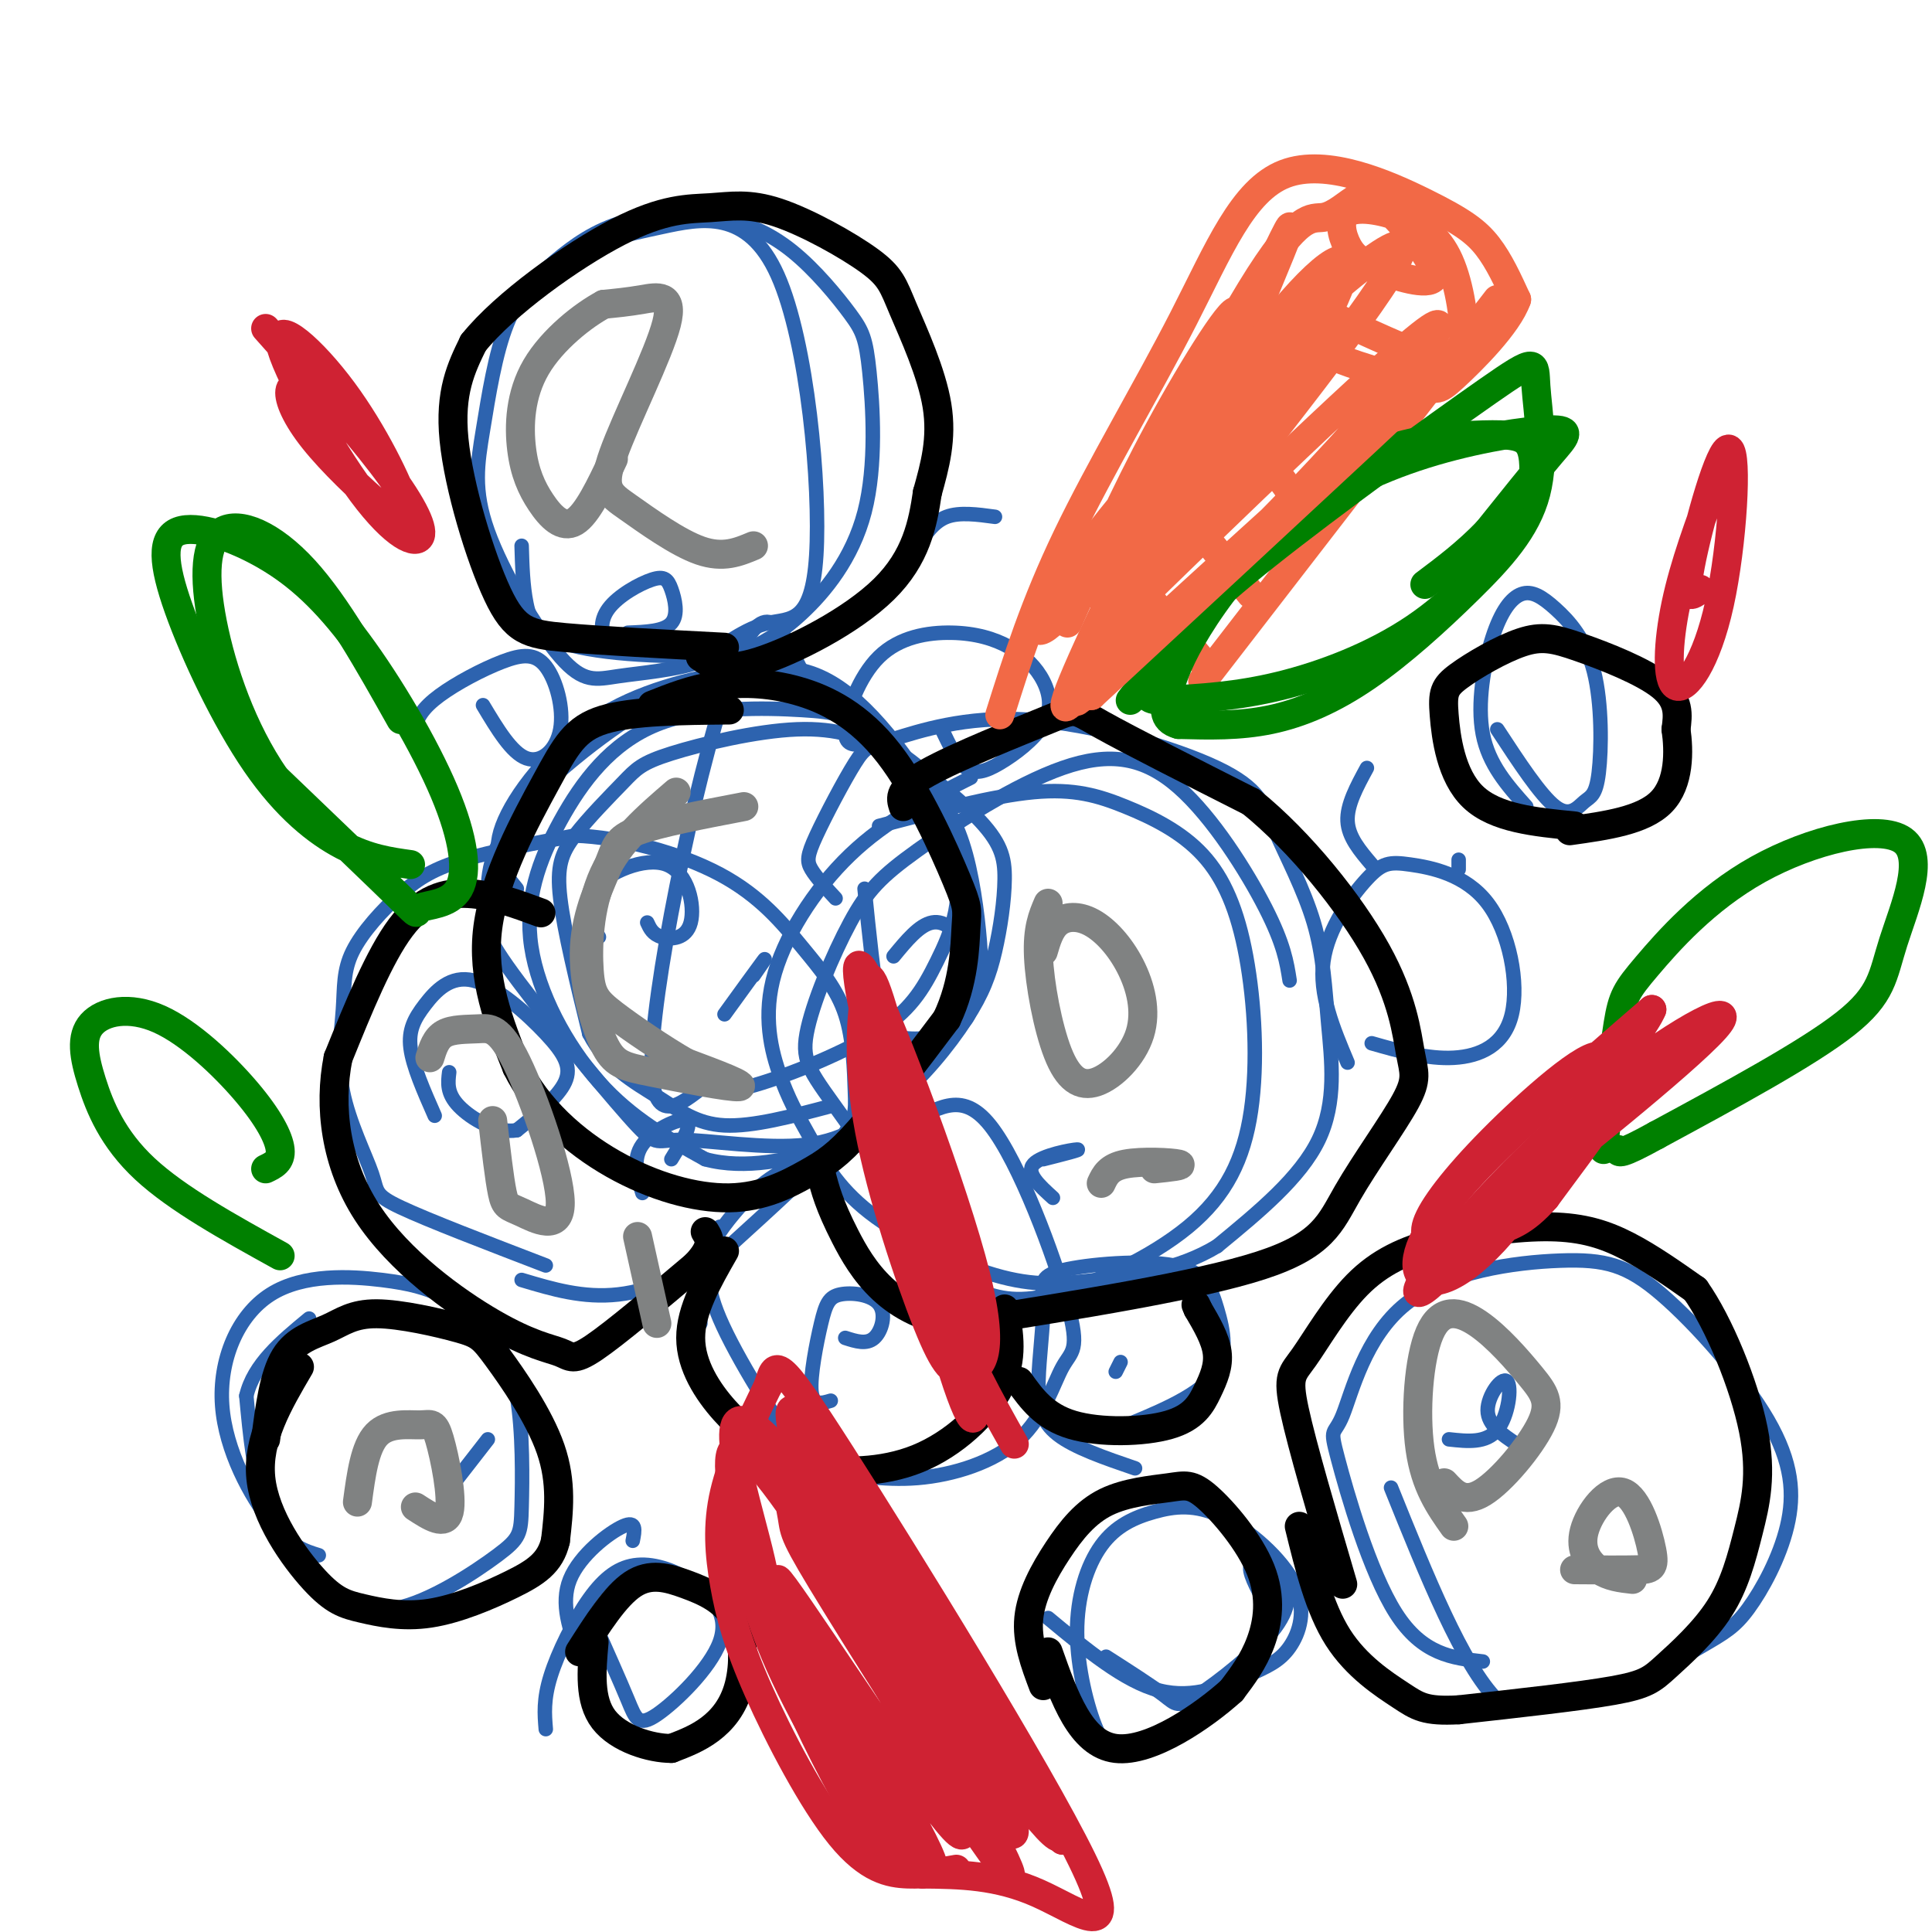 <svg viewBox='0 0 400 400' version='1.1' xmlns='http://www.w3.org/2000/svg' xmlns:xlink='http://www.w3.org/1999/xlink'><g fill='none' stroke='#2d63af' stroke-width='3' stroke-linecap='round' stroke-linejoin='round'><path d='M113,262c-12.182,-4.677 -24.365,-9.354 -30,-12c-5.635,-2.646 -4.724,-3.263 -6,-7c-1.276,-3.737 -4.739,-10.596 -6,-17c-1.261,-6.404 -0.321,-12.354 0,-17c0.321,-4.646 0.024,-7.988 2,-12c1.976,-4.012 6.224,-8.696 10,-12c3.776,-3.304 7.079,-5.230 13,-7c5.921,-1.770 14.461,-3.385 23,-5'/><path d='M119,173c9.459,0.294 21.608,3.529 30,8c8.392,4.471 13.028,10.179 17,15c3.972,4.821 7.281,8.756 9,14c1.719,5.244 1.847,11.796 2,16c0.153,4.204 0.329,6.058 -4,11c-4.329,4.942 -13.165,12.971 -22,21'/><path d='M151,258c-7.644,5.622 -15.756,9.178 -23,10c-7.244,0.822 -13.622,-1.089 -20,-3'/><path d='M90,231c-2.259,-5.122 -4.517,-10.244 -5,-14c-0.483,-3.756 0.810,-6.147 3,-9c2.190,-2.853 5.278,-6.167 10,-5c4.722,1.167 11.079,6.814 15,11c3.921,4.186 5.406,6.910 4,10c-1.406,3.090 -5.703,6.545 -10,10'/><path d='M107,234c-4.133,0.756 -9.467,-2.356 -12,-5c-2.533,-2.644 -2.267,-4.822 -2,-7'/><path d='M133,247c-1.067,-3.489 -2.133,-6.978 0,-10c2.133,-3.022 7.467,-5.578 9,-5c1.533,0.578 -0.733,4.289 -3,8'/><path d='M173,186c-2.009,-2.171 -4.018,-4.342 -5,-6c-0.982,-1.658 -0.937,-2.804 1,-7c1.937,-4.196 5.766,-11.441 8,-15c2.234,-3.559 2.871,-3.431 8,-5c5.129,-1.569 14.749,-4.835 28,-4c13.251,0.835 30.133,5.770 39,10c8.867,4.230 9.718,7.755 12,13c2.282,5.245 5.993,12.210 8,19c2.007,6.790 2.310,13.405 3,21c0.690,7.595 1.769,16.170 -2,24c-3.769,7.830 -12.384,14.915 -21,22'/><path d='M252,258c-8.013,4.894 -17.544,6.130 -25,7c-7.456,0.870 -12.836,1.375 -21,-1c-8.164,-2.375 -19.114,-7.631 -26,-13c-6.886,-5.369 -9.710,-10.853 -12,-15c-2.290,-4.147 -4.047,-6.957 -6,-12c-1.953,-5.043 -4.103,-12.319 -2,-21c2.103,-8.681 8.458,-18.766 16,-26c7.542,-7.234 16.271,-11.617 25,-16'/><path d='M185,198c2.674,-3.250 5.349,-6.501 8,-7c2.651,-0.499 5.279,1.753 7,6c1.721,4.247 2.533,10.489 0,14c-2.533,3.511 -8.413,4.291 -12,4c-3.587,-0.291 -4.882,-1.655 -6,-7c-1.118,-5.345 -2.059,-14.673 -3,-24'/><path d='M218,248c-2.844,-2.578 -5.689,-5.156 -4,-7c1.689,-1.844 7.911,-2.956 9,-3c1.089,-0.044 -2.956,0.978 -7,2'/><path d='M107,184c-2.688,-3.292 -5.377,-6.583 -3,-13c2.377,-6.417 9.818,-15.958 19,-22c9.182,-6.042 20.103,-8.583 29,-10c8.897,-1.417 15.769,-1.708 24,5c8.231,6.708 17.822,20.416 21,31c3.178,10.584 -0.055,18.043 -3,24c-2.945,5.957 -5.601,10.411 -13,15c-7.399,4.589 -19.543,9.311 -26,11c-6.457,1.689 -7.229,0.344 -8,-1'/><path d='M147,224c-4.794,3.303 -12.780,12.061 -12,-6c0.780,-18.061 10.325,-62.939 17,-80c6.675,-17.061 10.478,-6.303 13,-1c2.522,5.303 3.761,5.152 5,5'/><path d='M124,194c-1.927,-3.325 -3.853,-6.651 -1,-10c2.853,-3.349 10.486,-6.722 15,-5c4.514,1.722 5.907,8.541 5,12c-0.907,3.459 -4.116,3.560 -6,3c-1.884,-0.560 -2.442,-1.780 -3,-3'/><path d='M150,210c3.500,-4.833 7.000,-9.667 8,-11c1.000,-1.333 -0.500,0.833 -2,3'/><path d='M144,145c-1.724,-1.246 -3.448,-2.491 -11,2c-7.552,4.491 -20.931,14.720 -27,23c-6.069,8.280 -4.829,14.611 -5,18c-0.171,3.389 -1.753,3.836 4,12c5.753,8.164 18.841,24.044 25,31c6.159,6.956 5.389,4.988 11,5c5.611,0.012 17.603,2.003 26,1c8.397,-1.003 13.198,-5.002 18,-9'/><path d='M185,228c5.855,-4.599 11.491,-11.596 15,-17c3.509,-5.404 4.889,-9.216 6,-14c1.111,-4.784 1.951,-10.539 2,-15c0.049,-4.461 -0.693,-7.627 -6,-13c-5.307,-5.373 -15.180,-12.954 -21,-17c-5.820,-4.046 -7.587,-4.555 -15,-5c-7.413,-0.445 -20.473,-0.824 -30,3c-9.527,3.824 -15.523,11.850 -20,20c-4.477,8.150 -7.436,16.425 -6,26c1.436,9.575 7.267,20.450 14,28c6.733,7.550 14.366,11.775 22,16'/><path d='M146,240c8.291,2.276 18.019,-0.034 24,-2c5.981,-1.966 8.214,-3.587 13,-9c4.786,-5.413 12.126,-14.617 16,-20c3.874,-5.383 4.284,-6.946 4,-12c-0.284,-5.054 -1.262,-13.598 -3,-20c-1.738,-6.402 -4.237,-10.662 -7,-14c-2.763,-3.338 -5.789,-5.754 -10,-8c-4.211,-2.246 -9.606,-4.323 -18,-4c-8.394,0.323 -19.788,3.045 -26,5c-6.212,1.955 -7.242,3.143 -10,6c-2.758,2.857 -7.242,7.385 -10,11c-2.758,3.615 -3.788,6.319 -3,13c0.788,6.681 3.394,17.341 6,28'/><path d='M122,214c3.524,6.869 9.333,10.042 14,13c4.667,2.958 8.190,5.702 14,6c5.810,0.298 13.905,-1.851 22,-4'/><path d='M182,171c11.791,-3.108 23.583,-6.215 32,-7c8.417,-0.785 13.460,0.754 19,3c5.540,2.246 11.575,5.200 16,10c4.425,4.800 7.238,11.446 9,21c1.762,9.554 2.472,22.014 1,32c-1.472,9.986 -5.127,17.496 -13,24c-7.873,6.504 -19.964,12.001 -28,14c-8.036,1.999 -12.018,0.499 -16,-1'/><path d='M202,267c-7.991,-7.318 -19.968,-25.112 -27,-35c-7.032,-9.888 -9.119,-11.871 -8,-18c1.119,-6.129 5.444,-16.405 9,-23c3.556,-6.595 6.342,-9.507 14,-15c7.658,-5.493 20.187,-13.565 30,-17c9.813,-3.435 16.911,-2.232 24,4c7.089,6.232 14.168,17.495 18,25c3.832,7.505 4.416,11.253 5,15'/><path d='M145,274c-0.155,-4.477 -0.310,-8.954 1,-13c1.310,-4.046 4.084,-7.662 7,-11c2.916,-3.338 5.972,-6.399 12,-9c6.028,-2.601 15.028,-4.744 22,-8c6.972,-3.256 11.918,-7.627 18,0c6.082,7.627 13.301,27.250 16,37c2.699,9.750 0.878,9.626 -1,13c-1.878,3.374 -3.812,10.244 -9,15c-5.188,4.756 -13.631,7.396 -21,8c-7.369,0.604 -13.666,-0.828 -17,-1c-3.334,-0.172 -3.705,0.915 -8,-5c-4.295,-5.915 -12.513,-18.833 -16,-27c-3.487,-8.167 -2.244,-11.584 -1,-15'/><path d='M148,258c0.000,-3.167 0.500,-3.583 1,-4'/><path d='M235,304c-6.266,-2.147 -12.533,-4.294 -16,-7c-3.467,-2.706 -4.136,-5.971 -4,-11c0.136,-5.029 1.077,-11.823 1,-16c-0.077,-4.177 -1.173,-5.738 4,-7c5.173,-1.262 16.613,-2.225 23,-1c6.387,1.225 7.720,4.637 9,9c1.280,4.363 2.509,9.675 -1,14c-3.509,4.325 -11.754,7.662 -20,11'/><path d='M172,290c-1.860,0.557 -3.721,1.114 -4,-2c-0.279,-3.114 1.022,-9.898 2,-14c0.978,-4.102 1.633,-5.522 4,-6c2.367,-0.478 6.445,-0.013 8,2c1.555,2.013 0.587,5.575 -1,7c-1.587,1.425 -3.794,0.712 -6,0'/><path d='M231,284c0.000,0.000 1.000,-2.000 1,-2'/><path d='M279,220c-2.974,-7.062 -5.947,-14.124 -5,-21c0.947,-6.876 5.816,-13.566 9,-17c3.184,-3.434 4.685,-3.611 9,-3c4.315,0.611 11.445,2.009 16,8c4.555,5.991 6.534,16.574 5,23c-1.534,6.426 -6.581,8.693 -12,9c-5.419,0.307 -11.209,-1.347 -17,-3'/><path d='M179,154c-2.112,0.266 -4.223,0.532 -4,-3c0.223,-3.532 2.782,-10.861 7,-15c4.218,-4.139 10.097,-5.089 15,-5c4.903,0.089 8.830,1.217 12,3c3.170,1.783 5.584,4.221 7,7c1.416,2.779 1.833,5.900 0,9c-1.833,3.100 -5.917,6.181 -9,8c-3.083,1.819 -5.167,2.377 -7,1c-1.833,-1.377 -3.417,-4.688 -5,-8'/><path d='M284,179c-2.417,-2.833 -4.833,-5.667 -5,-9c-0.167,-3.333 1.917,-7.167 4,-11'/><path d='M190,113c1.667,-2.500 3.333,-5.000 6,-6c2.667,-1.000 6.333,-0.500 10,0'/><path d='M88,158c-1.081,-2.363 -2.161,-4.726 -2,-7c0.161,-2.274 1.565,-4.461 5,-7c3.435,-2.539 8.901,-5.432 13,-7c4.099,-1.568 6.831,-1.812 9,1c2.169,2.812 3.776,8.680 3,13c-0.776,4.320 -3.936,7.091 -7,6c-3.064,-1.091 -6.032,-6.046 -9,-11'/><path d='M240,120c-0.756,-3.200 -1.511,-6.400 0,-9c1.511,-2.600 5.289,-4.600 7,-4c1.711,0.600 1.356,3.800 1,7'/><path d='M120,343c-2.022,-5.467 -4.044,-10.933 -2,-16c2.044,-5.067 8.156,-9.733 11,-11c2.844,-1.267 2.422,0.867 2,3'/><path d='M262,332c-1.858,-3.384 -3.715,-6.768 -3,-8c0.715,-1.232 4.004,-0.311 6,2c1.996,2.311 2.700,6.011 -1,11c-3.700,4.989 -11.804,11.266 -16,14c-4.196,2.734 -4.485,1.924 -7,0c-2.515,-1.924 -7.258,-4.962 -12,-8'/><path d='M232,363c-1.576,-0.342 -3.152,-0.683 -5,-5c-1.848,-4.317 -3.967,-12.608 -4,-20c-0.033,-7.392 2.020,-13.885 5,-18c2.980,-4.115 6.887,-5.854 11,-7c4.113,-1.146 8.433,-1.700 14,1c5.567,2.700 12.381,8.654 15,14c2.619,5.346 1.042,10.082 -1,13c-2.042,2.918 -4.550,4.016 -9,6c-4.450,1.984 -10.843,4.852 -18,3c-7.157,-1.852 -15.079,-8.426 -23,-15'/><path d='M113,358c-0.260,-3.065 -0.519,-6.129 1,-11c1.519,-4.871 4.818,-11.547 8,-16c3.182,-4.453 6.248,-6.682 10,-7c3.752,-0.318 8.190,1.274 12,4c3.810,2.726 6.990,6.586 5,12c-1.990,5.414 -9.151,12.381 -13,15c-3.849,2.619 -4.385,0.891 -6,-3c-1.615,-3.891 -4.307,-9.946 -7,-16'/><path d='M314,299c-2.988,-1.994 -5.976,-3.988 -6,-7c-0.024,-3.012 2.917,-7.042 4,-6c1.083,1.042 0.310,7.155 -2,10c-2.310,2.845 -6.155,2.423 -10,2'/><path d='M94,307c0.000,0.000 7.000,-9.000 7,-9'/><path d='M133,134c-2.714,0.186 -5.428,0.372 -7,-1c-1.572,-1.372 -2.001,-4.301 0,-7c2.001,-2.699 6.433,-5.167 9,-6c2.567,-0.833 3.268,-0.032 4,2c0.732,2.032 1.495,5.295 0,7c-1.495,1.705 -5.247,1.853 -9,2'/><path d='M302,180c0.000,0.000 0.000,-2.000 0,-2'/><path d='M316,167c-3.889,-4.355 -7.777,-8.711 -9,-15c-1.223,-6.289 0.221,-14.512 2,-20c1.779,-5.488 3.895,-8.241 6,-9c2.105,-0.759 4.201,0.478 7,3c2.799,2.522 6.303,6.331 8,13c1.697,6.669 1.589,16.200 1,21c-0.589,4.800 -1.659,4.869 -3,6c-1.341,1.131 -2.955,3.323 -6,1c-3.045,-2.323 -7.523,-9.162 -12,-16'/><path d='M66,322c-2.956,-0.910 -5.911,-1.819 -10,-7c-4.089,-5.181 -9.311,-14.633 -10,-24c-0.689,-9.367 3.154,-18.650 10,-23c6.846,-4.350 16.696,-3.766 23,-3c6.304,0.766 9.061,1.715 12,3c2.939,1.285 6.060,2.907 9,6c2.940,3.093 5.699,7.656 7,15c1.301,7.344 1.145,17.467 1,23c-0.145,5.533 -0.279,6.474 -5,10c-4.721,3.526 -14.028,9.636 -21,11c-6.972,1.364 -11.608,-2.017 -16,-6c-4.392,-3.983 -8.541,-8.566 -11,-15c-2.459,-6.434 -3.230,-14.717 -4,-23'/><path d='M51,289c1.500,-6.500 7.250,-11.250 13,-16'/><path d='M307,344c-6.263,-0.709 -12.527,-1.418 -18,-10c-5.473,-8.582 -10.156,-25.037 -12,-32c-1.844,-6.963 -0.849,-4.434 1,-9c1.849,-4.566 4.551,-16.226 13,-23c8.449,-6.774 22.646,-8.661 32,-9c9.354,-0.339 13.866,0.871 21,7c7.134,6.129 16.890,17.177 22,26c5.110,8.823 5.574,15.419 4,22c-1.574,6.581 -5.185,13.145 -8,17c-2.815,3.855 -4.835,4.999 -10,8c-5.165,3.001 -13.476,7.857 -21,10c-7.524,2.143 -14.262,1.571 -21,1'/><path d='M310,352c-7.167,-7.167 -14.583,-25.583 -22,-44'/><path d='M105,122c-0.851,2.063 -1.702,4.126 -4,-3c-2.298,-7.126 -6.043,-23.440 -7,-33c-0.957,-9.560 0.872,-12.367 5,-17c4.128,-4.633 10.554,-11.093 17,-15c6.446,-3.907 12.912,-5.259 21,-7c8.088,-1.741 17.797,-3.869 24,10c6.203,13.869 8.901,43.734 8,58c-0.901,14.266 -5.400,12.933 -10,14c-4.600,1.067 -9.300,4.533 -14,8'/><path d='M145,137c-5.524,1.806 -12.334,2.322 -17,3c-4.666,0.678 -7.188,1.518 -12,-4c-4.812,-5.518 -11.915,-17.394 -15,-26c-3.085,-8.606 -2.153,-13.942 -1,-21c1.153,-7.058 2.525,-15.838 5,-22c2.475,-6.162 6.053,-9.706 10,-13c3.947,-3.294 8.265,-6.337 14,-8c5.735,-1.663 12.888,-1.946 19,-1c6.112,0.946 11.182,3.123 16,7c4.818,3.877 9.385,9.456 12,13c2.615,3.544 3.278,5.053 4,12c0.722,6.947 1.502,19.332 -1,29c-2.502,9.668 -8.286,16.619 -13,21c-4.714,4.381 -8.357,6.190 -12,8'/><path d='M154,135c-8.905,1.405 -25.167,0.917 -34,-1c-8.833,-1.917 -10.238,-5.262 -11,-9c-0.762,-3.738 -0.881,-7.869 -1,-12'/></g>
<g fill='none' stroke='#000000' stroke-width='6' stroke-linecap='round' stroke-linejoin='round'><path d='M151,147c-10.024,0.095 -20.048,0.190 -26,2c-5.952,1.810 -7.833,5.333 -12,13c-4.167,7.667 -10.619,19.476 -12,30c-1.381,10.524 2.310,19.762 6,29'/><path d='M107,221c4.230,8.529 11.805,15.352 20,20c8.195,4.648 17.011,7.122 24,7c6.989,-0.122 12.151,-2.841 16,-5c3.849,-2.159 6.385,-3.760 11,-9c4.615,-5.240 11.307,-14.120 18,-23'/><path d='M196,211c3.651,-7.623 3.777,-15.180 4,-19c0.223,-3.820 0.543,-3.902 -2,-10c-2.543,-6.098 -7.950,-18.212 -14,-26c-6.050,-7.788 -12.744,-11.251 -19,-13c-6.256,-1.749 -12.073,-1.786 -17,-1c-4.927,0.786 -8.963,2.393 -13,4'/><path d='M112,189c-5.067,-1.867 -10.133,-3.733 -15,-4c-4.867,-0.267 -9.533,1.067 -14,7c-4.467,5.933 -8.733,16.467 -13,27'/><path d='M70,219c-2.015,10.116 -0.551,21.907 6,32c6.551,10.093 18.189,18.489 26,23c7.811,4.511 11.795,5.138 14,6c2.205,0.862 2.630,1.961 7,-1c4.370,-2.961 12.685,-9.980 21,-17'/><path d='M144,262c3.833,-4.000 2.917,-5.500 2,-7'/><path d='M150,134c-12.655,-0.661 -25.310,-1.321 -33,-2c-7.690,-0.679 -10.417,-1.375 -14,-9c-3.583,-7.625 -8.024,-22.179 -9,-32c-0.976,-9.821 1.512,-14.911 4,-20'/><path d='M98,71c6.411,-8.021 20.440,-18.072 30,-23c9.560,-4.928 14.652,-4.731 19,-5c4.348,-0.269 7.952,-1.003 14,1c6.048,2.003 14.539,6.743 19,10c4.461,3.257 4.893,5.031 7,10c2.107,4.969 5.888,13.134 7,20c1.112,6.866 -0.444,12.433 -2,18'/><path d='M192,102c-0.940,6.405 -2.292,13.417 -9,20c-6.708,6.583 -18.774,12.738 -26,15c-7.226,2.262 -9.613,0.631 -12,-1'/><path d='M187,167c-0.571,-1.780 -1.143,-3.560 5,-7c6.143,-3.440 19.000,-8.542 25,-11c6.000,-2.458 5.143,-2.274 11,1c5.857,3.274 18.429,9.637 31,16'/><path d='M259,166c10.289,8.317 20.513,21.108 26,31c5.487,9.892 6.238,16.885 7,21c0.762,4.115 1.534,5.350 -1,10c-2.534,4.650 -8.375,12.713 -12,19c-3.625,6.287 -5.036,10.796 -18,15c-12.964,4.204 -37.482,8.102 -62,12'/><path d='M199,274c-14.756,-1.556 -20.644,-11.444 -24,-18c-3.356,-6.556 -4.178,-9.778 -5,-13'/><path d='M208,271c0.929,5.149 1.857,10.298 -1,16c-2.857,5.702 -9.500,11.958 -17,15c-7.500,3.042 -15.857,2.869 -21,2c-5.143,-0.869 -7.071,-2.435 -9,-4'/><path d='M160,300c-3.155,-1.750 -6.542,-4.125 -10,-8c-3.458,-3.875 -6.988,-9.250 -7,-15c-0.012,-5.750 3.494,-11.875 7,-18'/><path d='M211,286c2.604,3.641 5.209,7.282 11,9c5.791,1.718 14.769,1.512 20,0c5.231,-1.512 6.716,-4.330 8,-7c1.284,-2.670 2.367,-5.191 2,-8c-0.367,-2.809 -2.183,-5.904 -4,-9'/><path d='M248,271c-0.667,-1.500 -0.333,-0.750 0,0'/><path d='M55,298c0.848,-6.617 1.696,-13.233 4,-17c2.304,-3.767 6.065,-4.684 9,-6c2.935,-1.316 5.043,-3.032 10,-3c4.957,0.032 12.762,1.813 17,3c4.238,1.187 4.910,1.781 8,6c3.090,4.219 8.597,12.063 11,19c2.403,6.937 1.701,12.969 1,19'/><path d='M115,319c-1.051,4.605 -4.177,6.617 -9,9c-4.823,2.383 -11.342,5.139 -17,6c-5.658,0.861 -10.455,-0.171 -14,-1c-3.545,-0.829 -5.839,-1.454 -10,-6c-4.161,-4.546 -10.189,-13.013 -11,-21c-0.811,-7.987 3.594,-15.493 8,-23'/><path d='M278,328c-4.215,-14.359 -8.430,-28.719 -10,-36c-1.570,-7.281 -0.495,-7.484 2,-11c2.495,-3.516 6.412,-10.345 11,-15c4.588,-4.655 9.848,-7.134 17,-9c7.152,-1.866 16.195,-3.118 23,-3c6.805,0.118 11.373,1.605 16,4c4.627,2.395 9.314,5.697 14,9'/><path d='M351,267c4.889,6.899 10.113,19.647 12,29c1.887,9.353 0.437,15.313 -1,21c-1.437,5.687 -2.859,11.102 -6,16c-3.141,4.898 -7.999,9.280 -11,12c-3.001,2.720 -4.143,3.777 -11,5c-6.857,1.223 -19.428,2.611 -32,4'/><path d='M302,354c-6.988,0.381 -8.458,-0.667 -12,-3c-3.542,-2.333 -9.155,-5.952 -13,-12c-3.845,-6.048 -5.923,-14.524 -8,-23'/><path d='M216,349c-1.738,-4.613 -3.477,-9.226 -3,-14c0.477,-4.774 3.169,-9.709 6,-14c2.831,-4.291 5.799,-7.940 10,-10c4.201,-2.060 9.634,-2.533 13,-3c3.366,-0.467 4.665,-0.929 8,2c3.335,2.929 8.706,9.250 11,15c2.294,5.750 1.513,10.929 0,15c-1.513,4.071 -3.756,7.036 -6,10'/><path d='M255,350c-5.644,5.111 -16.756,12.889 -24,12c-7.244,-0.889 -10.622,-10.444 -14,-20'/><path d='M120,342c3.689,-5.801 7.379,-11.602 11,-14c3.621,-2.398 7.175,-1.394 11,0c3.825,1.394 7.922,3.178 10,7c2.078,3.822 2.136,9.683 1,14c-1.136,4.317 -3.468,7.091 -6,9c-2.532,1.909 -5.266,2.955 -8,4'/><path d='M139,362c-4.267,0.000 -10.933,-2.000 -14,-6c-3.067,-4.000 -2.533,-10.000 -2,-16'/><path d='M326,171c-8.194,-0.798 -16.388,-1.596 -21,-6c-4.612,-4.404 -5.641,-12.415 -6,-17c-0.359,-4.585 -0.046,-5.745 3,-8c3.046,-2.255 8.827,-5.604 13,-7c4.173,-1.396 6.739,-0.837 12,1c5.261,1.837 13.217,4.954 17,8c3.783,3.046 3.391,6.023 3,9'/><path d='M347,151c0.644,4.467 0.756,11.133 -3,15c-3.756,3.867 -11.378,4.933 -19,6'/></g>
<g fill='none' stroke='#808282' stroke-width='6' stroke-linecap='round' stroke-linejoin='round'><path d='M154,167c-8.793,1.685 -17.586,3.369 -22,5c-4.414,1.631 -4.450,3.208 -6,7c-1.550,3.792 -4.614,9.798 -5,17c-0.386,7.202 1.907,15.601 4,20c2.093,4.399 3.987,4.800 10,6c6.013,1.200 16.147,3.200 18,3c1.853,-0.200 -4.573,-2.600 -11,-5'/><path d='M142,220c-4.796,-2.758 -11.285,-7.152 -15,-10c-3.715,-2.848 -4.654,-4.152 -5,-9c-0.346,-4.848 -0.099,-13.242 3,-20c3.099,-6.758 9.049,-11.879 15,-17'/><path d='M156,113c-3.138,1.316 -6.276,2.632 -11,1c-4.724,-1.632 -11.034,-6.214 -15,-9c-3.966,-2.786 -5.589,-3.778 -3,-11c2.589,-7.222 9.389,-20.675 11,-27c1.611,-6.325 -1.968,-5.521 -5,-5c-3.032,0.521 -5.516,0.761 -8,1'/><path d='M125,63c-4.185,2.218 -10.646,7.263 -14,13c-3.354,5.737 -3.600,12.167 -3,17c0.600,4.833 2.046,8.071 4,11c1.954,2.929 4.415,5.551 7,4c2.585,-1.551 5.292,-7.276 8,-13'/><path d='M216,197c0.686,-2.354 1.372,-4.708 3,-6c1.628,-1.292 4.197,-1.521 7,0c2.803,1.521 5.838,4.794 8,9c2.162,4.206 3.449,9.345 2,14c-1.449,4.655 -5.636,8.825 -9,10c-3.364,1.175 -5.906,-0.645 -8,-6c-2.094,-5.355 -3.741,-14.244 -4,-20c-0.259,-5.756 0.871,-8.378 2,-11'/><path d='M228,245c0.778,-1.667 1.556,-3.333 5,-4c3.444,-0.667 9.556,-0.333 11,0c1.444,0.333 -1.778,0.667 -5,1'/><path d='M301,316c-2.961,-4.181 -5.921,-8.362 -7,-16c-1.079,-7.638 -0.275,-18.733 2,-24c2.275,-5.267 6.021,-4.707 10,-2c3.979,2.707 8.190,7.561 11,11c2.810,3.439 4.218,5.464 2,10c-2.218,4.536 -8.062,11.582 -12,14c-3.938,2.418 -5.969,0.209 -8,-2'/><path d='M338,327c-2.426,-0.271 -4.851,-0.542 -7,-2c-2.149,-1.458 -4.021,-4.103 -3,-8c1.021,-3.897 4.933,-9.044 8,-8c3.067,1.044 5.287,8.281 6,12c0.713,3.719 -0.082,3.920 -3,4c-2.918,0.080 -7.959,0.040 -13,0'/><path d='M89,219c0.629,-2.018 1.259,-4.037 3,-5c1.741,-0.963 4.594,-0.871 7,-1c2.406,-0.129 4.366,-0.479 8,7c3.634,7.479 8.943,22.788 9,29c0.057,6.212 -5.139,3.326 -8,2c-2.861,-1.326 -3.389,-1.093 -4,-4c-0.611,-2.907 -1.306,-8.953 -2,-15'/><path d='M136,274c0.000,0.000 -4.000,-18.000 -4,-18'/><path d='M74,311c0.766,-5.721 1.531,-11.442 4,-14c2.469,-2.558 6.641,-1.954 9,-2c2.359,-0.046 2.904,-0.743 4,3c1.096,3.743 2.742,11.927 2,15c-0.742,3.073 -3.871,1.037 -7,-1'/></g>
<g fill='none' stroke='#f26946' stroke-width='6' stroke-linecap='round' stroke-linejoin='round'><path d='M207,148c3.626,-11.486 7.252,-22.973 14,-37c6.748,-14.027 16.618,-30.596 24,-45c7.382,-14.404 12.278,-26.644 21,-30c8.722,-3.356 21.271,2.174 29,6c7.729,3.826 10.637,5.950 13,9c2.363,3.050 4.182,7.025 6,11'/><path d='M314,62c-1.805,5.175 -9.319,12.614 -13,16c-3.681,3.386 -3.530,2.719 -9,1c-5.470,-1.719 -16.563,-4.491 -21,-8c-4.437,-3.509 -2.219,-7.754 0,-12'/><path d='M310,62c0.000,0.000 -61.000,79.000 -61,79'/><path d='M228,112c0.000,0.000 21.000,25.000 21,25'/><path d='M238,97c0.000,0.000 21.000,26.000 21,26'/><path d='M249,77c0.000,0.000 22.000,30.000 22,30'/><path d='M228,131c18.833,-41.167 37.667,-82.333 39,-84c1.333,-1.667 -14.833,36.167 -31,74'/></g>
<g fill='none' stroke='#008000' stroke-width='6' stroke-linecap='round' stroke-linejoin='round'><path d='M332,238c1.039,-10.149 2.079,-20.299 3,-26c0.921,-5.701 1.724,-6.954 6,-12c4.276,-5.046 12.024,-13.885 23,-20c10.976,-6.115 25.179,-9.505 30,-6c4.821,3.505 0.259,13.905 -2,21c-2.259,7.095 -2.217,10.884 -10,17c-7.783,6.116 -23.392,14.558 -39,23'/><path d='M343,235c-7.833,4.333 -7.917,3.667 -8,3'/><path d='M234,145c10.431,-13.598 20.862,-27.196 28,-35c7.138,-7.804 10.982,-9.813 15,-12c4.018,-2.187 8.209,-4.550 14,-6c5.791,-1.450 13.181,-1.986 18,-2c4.819,-0.014 7.066,0.493 8,3c0.934,2.507 0.554,7.014 0,10c-0.554,2.986 -1.283,4.450 -5,9c-3.717,4.550 -10.424,12.187 -19,18c-8.576,5.813 -19.022,9.804 -28,12c-8.978,2.196 -16.489,2.598 -24,3'/><path d='M241,145c-4.422,0.026 -3.479,-1.410 -3,-3c0.479,-1.590 0.492,-3.333 3,-7c2.508,-3.667 7.512,-9.257 21,-20c13.488,-10.743 35.461,-26.638 46,-34c10.539,-7.362 9.644,-6.189 10,-1c0.356,5.189 1.963,14.396 0,22c-1.963,7.604 -7.495,13.605 -14,20c-6.505,6.395 -13.982,13.183 -21,18c-7.018,4.817 -13.577,7.662 -20,9c-6.423,1.338 -12.712,1.169 -19,1'/><path d='M244,150c-3.561,-0.924 -2.962,-3.735 -2,-7c0.962,-3.265 2.287,-6.984 6,-13c3.713,-6.016 9.813,-14.330 18,-21c8.188,-6.670 18.463,-11.695 29,-15c10.537,-3.305 21.337,-4.890 26,-5c4.663,-0.110 3.189,1.254 0,5c-3.189,3.746 -8.095,9.873 -13,16'/><path d='M308,110c-4.333,4.500 -8.667,7.750 -13,11'/><path d='M85,179c-4.333,-0.602 -8.667,-1.204 -14,-4c-5.333,-2.796 -11.666,-7.787 -18,-17c-6.334,-9.213 -12.669,-22.649 -16,-32c-3.331,-9.351 -3.658,-14.617 0,-16c3.658,-1.383 11.303,1.119 18,5c6.697,3.881 12.447,9.142 19,18c6.553,8.858 13.908,21.313 18,31c4.092,9.687 4.922,16.607 3,20c-1.922,3.393 -6.594,3.260 -8,4c-1.406,0.740 0.456,2.354 -4,-2c-4.456,-4.354 -15.228,-14.677 -26,-25'/><path d='M57,161c-6.880,-9.935 -11.081,-22.271 -13,-32c-1.919,-9.729 -1.555,-16.850 2,-19c3.555,-2.150 10.301,0.671 17,8c6.699,7.329 13.349,19.164 20,31'/><path d='M58,260c-10.667,-5.899 -21.335,-11.798 -28,-18c-6.665,-6.202 -9.328,-12.707 -11,-18c-1.672,-5.293 -2.354,-9.374 0,-12c2.354,-2.626 7.744,-3.797 14,-1c6.256,2.797 13.377,9.561 18,15c4.623,5.439 6.750,9.554 7,12c0.250,2.446 -1.375,3.223 -3,4'/></g>
<g fill='none' stroke='#cf2233' stroke-width='6' stroke-linecap='round' stroke-linejoin='round'><path d='M198,387c-3.104,0.566 -6.208,1.132 -10,1c-3.792,-0.132 -8.273,-0.961 -14,-8c-5.727,-7.039 -12.700,-20.289 -17,-30c-4.300,-9.711 -5.927,-15.884 -7,-22c-1.073,-6.116 -1.592,-12.176 0,-19c1.592,-6.824 5.296,-14.412 9,-22'/><path d='M159,287c1.692,-5.199 1.423,-7.198 15,14c13.577,21.198 41.002,65.592 50,84c8.998,18.408 -0.429,10.831 -9,7c-8.571,-3.831 -16.285,-3.915 -24,-4'/><path d='M191,388c-6.001,-1.876 -9.003,-4.566 -14,-13c-4.997,-8.434 -11.989,-22.611 -15,-31c-3.011,-8.389 -2.041,-10.989 -5,-23c-2.959,-12.011 -9.845,-33.432 0,-25c9.845,8.432 36.423,46.716 63,85'/><path d='M220,381c-5.302,-9.537 -50.056,-75.879 -50,-76c0.056,-0.121 44.922,65.978 47,69c2.078,3.022 -38.633,-57.032 -45,-62c-6.367,-4.968 21.609,45.152 32,65c10.391,19.848 3.195,9.424 -4,-1'/><path d='M200,376c-9.104,-14.435 -29.864,-50.024 -34,-58c-4.136,-7.976 8.353,11.659 19,31c10.647,19.341 19.452,38.387 11,28c-8.452,-10.387 -34.160,-50.209 -35,-50c-0.840,0.209 23.187,40.448 30,54c6.813,13.552 -3.589,0.418 -12,-11c-8.411,-11.418 -14.832,-21.119 -19,-30c-4.168,-8.881 -6.084,-16.940 -8,-25'/><path d='M152,315c6.145,11.005 25.508,51.016 29,61c3.492,9.984 -8.889,-10.059 -16,-24c-7.111,-13.941 -8.954,-21.781 -11,-31c-2.046,-9.219 -4.297,-19.817 -2,-21c2.297,-1.183 9.140,7.048 21,26c11.860,18.952 28.736,48.625 28,49c-0.736,0.375 -19.084,-28.549 -28,-43c-8.916,-14.451 -8.401,-14.429 -9,-18c-0.599,-3.571 -2.314,-10.735 0,-11c2.314,-0.265 8.657,6.367 15,13'/><path d='M179,316c10.903,18.192 30.659,57.172 31,63c0.341,5.828 -18.733,-21.494 -30,-42c-11.267,-20.506 -14.726,-34.194 -16,-41c-1.274,-6.806 -0.364,-6.730 12,12c12.364,18.730 36.180,56.113 42,68c5.820,11.887 -6.356,-1.723 -19,-23c-12.644,-21.277 -25.755,-50.222 -26,-49c-0.245,1.222 12.378,32.611 25,64'/><path d='M198,368c3.667,7.333 0.333,-6.333 -3,-20'/><path d='M306,255c-2.867,1.010 -5.735,2.020 -8,2c-2.265,-0.020 -3.928,-1.069 -2,-5c1.928,-3.931 7.446,-10.743 16,-19c8.554,-8.257 20.143,-17.958 20,-13c-0.143,4.958 -12.018,24.576 -21,35c-8.982,10.424 -15.072,11.652 -17,9c-1.928,-2.652 0.306,-9.186 9,-19c8.694,-9.814 23.847,-22.907 39,-36'/><path d='M342,209c-1.763,4.911 -25.672,35.189 -38,49c-12.328,13.811 -13.075,11.157 -6,2c7.075,-9.157 21.971,-24.815 36,-36c14.029,-11.185 27.190,-17.898 21,-11c-6.190,6.898 -31.731,27.406 -43,36c-11.269,8.594 -8.265,5.275 0,-3c8.265,-8.275 21.790,-21.507 24,-22c2.210,-0.493 -6.895,11.754 -16,24'/><path d='M320,248c-4.500,5.167 -7.750,6.083 -11,7'/><path d='M352,122c-1.742,1.412 -3.485,2.824 -2,-5c1.485,-7.824 6.196,-24.884 8,-24c1.804,0.884 0.700,19.711 -2,32c-2.700,12.289 -6.996,18.039 -9,17c-2.004,-1.039 -1.715,-8.868 0,-17c1.715,-8.132 4.858,-16.566 8,-25'/><path d='M210,299c-5.109,-9.065 -10.217,-18.129 -15,-31c-4.783,-12.871 -9.240,-29.548 -13,-45c-3.760,-15.452 -6.823,-29.679 -2,-20c4.823,9.679 17.533,43.265 22,61c4.467,17.735 0.691,19.619 -2,20c-2.691,0.381 -4.297,-0.743 -8,-10c-3.703,-9.257 -9.501,-26.649 -12,-40c-2.499,-13.351 -1.697,-22.660 -1,-28c0.697,-5.340 1.290,-6.710 6,11c4.710,17.710 13.537,54.499 16,69c2.463,14.501 -1.439,6.715 -6,-10c-4.561,-16.715 -9.780,-42.357 -15,-68'/><path d='M180,208c1.578,6.756 13.022,57.644 16,71c2.978,13.356 -2.511,-10.822 -8,-35'/><path d='M55,68c9.032,10.123 18.064,20.245 24,28c5.936,7.755 8.775,13.141 8,15c-0.775,1.859 -5.164,0.189 -12,-9c-6.836,-9.189 -16.120,-25.899 -17,-31c-0.880,-5.101 6.644,1.407 13,10c6.356,8.593 11.546,19.272 13,24c1.454,4.728 -0.827,3.504 -5,0c-4.173,-3.504 -10.239,-9.290 -14,-14c-3.761,-4.710 -5.217,-8.346 -5,-10c0.217,-1.654 2.109,-1.327 4,-1'/></g>
<g fill='none' stroke='#f26946' stroke-width='6' stroke-linecap='round' stroke-linejoin='round'><path d='M221,129c5.817,-13.197 11.634,-26.394 19,-40c7.366,-13.606 16.281,-27.620 16,-24c-0.281,3.620 -9.758,24.873 -20,41c-10.242,16.127 -21.251,27.127 -21,24c0.251,-3.127 11.760,-20.380 30,-40c18.240,-19.620 43.211,-41.606 45,-39c1.789,2.606 -19.606,29.803 -41,57'/><path d='M249,108c-12.672,15.720 -23.852,26.520 -11,14c12.852,-12.520 49.737,-48.360 58,-54c8.263,-5.640 -12.094,18.921 -35,42c-22.906,23.079 -48.359,44.675 -34,31c14.359,-13.675 68.531,-62.621 75,-68c6.469,-5.379 -34.766,32.811 -76,71'/><path d='M226,144c-7.513,1.232 11.705,-31.189 27,-55c15.295,-23.811 26.667,-39.014 21,-28c-5.667,11.014 -28.373,48.243 -41,68c-12.627,19.757 -15.175,22.041 -10,10c5.175,-12.041 18.072,-38.409 30,-57c11.928,-18.591 22.888,-29.406 25,-28c2.112,1.406 -4.624,15.032 -13,28c-8.376,12.968 -18.393,25.276 -25,32c-6.607,6.724 -9.803,7.862 -13,9'/><path d='M227,123c4.423,-12.030 21.981,-46.603 32,-63c10.019,-16.397 12.498,-14.616 15,-15c2.502,-0.384 5.025,-2.934 7,-4c1.975,-1.066 3.400,-0.648 7,3c3.600,3.648 9.375,10.525 9,13c-0.375,2.475 -6.901,0.548 -11,-1c-4.099,-1.548 -5.771,-2.716 -7,-5c-1.229,-2.284 -2.014,-5.684 0,-7c2.014,-1.316 6.829,-0.549 11,1c4.171,1.549 7.700,3.878 10,9c2.300,5.122 3.371,13.035 3,17c-0.371,3.965 -2.186,3.983 -4,4'/><path d='M299,75c-4.333,-0.833 -13.167,-4.917 -22,-9'/></g>
</svg>
